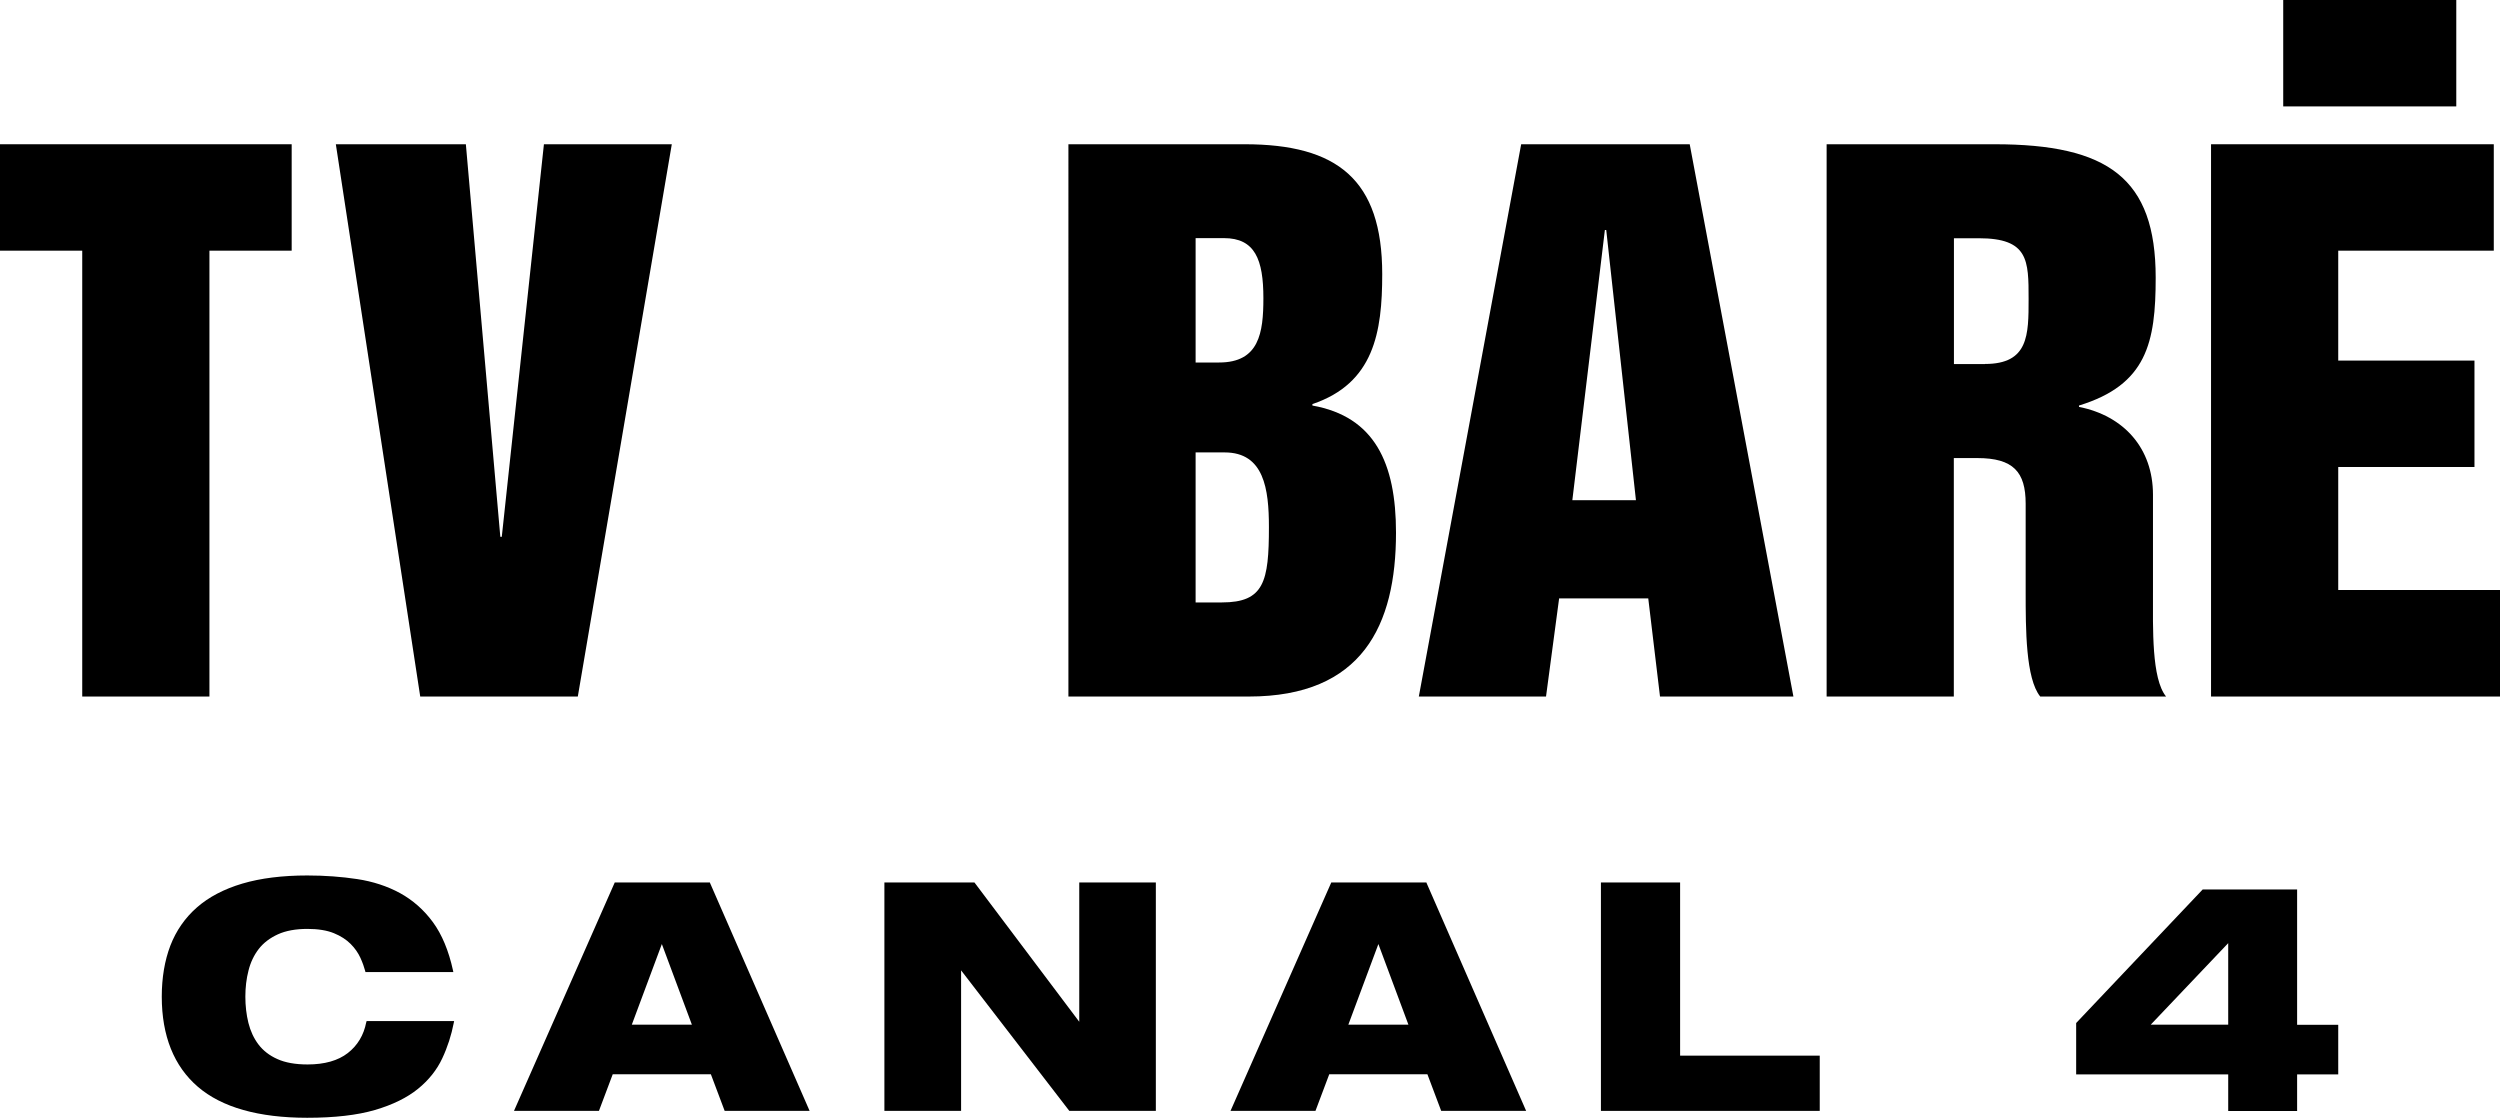 <?xml version="1.0" encoding="UTF-8"?><svg id="Capa_1" xmlns="http://www.w3.org/2000/svg" viewBox="0 0 221.31 98.96"><path d="M116.18,35.89v-.12c5.45-1.84,6.18-6.36,6.18-11.5,0-8.38-3.98-11.5-12.18-11.5h-15.6V61.66h15.97c10.04,0,13.03-6.3,13.03-14.5,0-6.18-1.9-10.28-7.4-11.26Zm-10.34-14.81h2.51c2.75,0,3.49,1.9,3.49,5.32,0,3.06-.37,5.69-3.92,5.69h-2.08v-11.01Zm2.33,32.25h-2.33v-13.28h2.57c3.49,0,3.92,3.24,3.92,6.61,0,4.83-.43,6.67-4.16,6.67Z"/><path d="M134.66,12.77l-9.06,48.89h11.26l1.16-8.69h7.89l1.04,8.69h11.81l-9.18-48.89h-14.93Zm4.53,31.51l2.88-23.92h.12l2.63,23.92h-5.63Z"/><path d="M190.59,52.42v-8.63c0-4.1-2.57-6.98-6.55-7.77v-.12c6-1.84,6.79-5.57,6.79-11.32,0-8.81-4.22-11.81-14.26-11.81h-14.87V61.66h11.26v-21.11h2.08c3.18,0,4.28,1.22,4.28,4.04v7.83c0,3.24,0,7.65,1.29,9.24h11.14c-1.29-1.59-1.16-6-1.16-9.24Zm-14.87-20.19h-2.75v-11.14h2.2c4.41,0,4.41,1.96,4.41,5.38,0,3.18,0,5.75-3.86,5.75Z"/><polygon points="206.99 52.23 206.99 41.34 219.05 41.34 219.05 31.92 206.99 31.92 206.99 22.19 220.76 22.19 220.76 12.77 195.73 12.77 195.73 61.66 221.31 61.66 221.31 52.23 206.99 52.23"/><polygon points="0 22.19 7.28 22.19 7.28 61.66 18.54 61.66 18.54 22.19 25.82 22.19 25.82 12.77 0 12.77 0 22.19"/><polygon points="44.42 47.52 44.29 47.52 41.24 12.77 29.73 12.77 37.2 61.66 51.15 61.66 59.47 12.77 48.15 12.77 44.42 47.52"/><rect x="202.12" width="15.32" height="9.42"/><g><path d="M32.42,90.5c-.22,1.14-.77,2.05-1.63,2.72-.86,.67-2.06,1.01-3.56,1.01-1.08,0-1.98-.16-2.68-.48-.7-.31-1.26-.75-1.67-1.29-.41-.54-.71-1.19-.89-1.91-.18-.73-.27-1.51-.27-2.32s.09-1.59,.28-2.32c.18-.72,.49-1.37,.91-1.91,.42-.54,.99-.97,1.69-1.29,.7-.32,1.58-.48,2.62-.48,.94,0,1.73,.13,2.34,.38,.61,.25,1.1,.57,1.48,.95,.38,.38,.66,.79,.86,1.22,.2,.44,.34,.84,.43,1.18l.02,.09h7.78l-.03-.15c-.38-1.74-.98-3.18-1.78-4.27-.8-1.09-1.78-1.95-2.91-2.57-1.12-.61-2.4-1.03-3.79-1.24-1.38-.21-2.87-.32-4.42-.32-2.2,0-4.13,.24-5.75,.72-1.62,.48-2.97,1.19-4.02,2.11-1.05,.92-1.84,2.06-2.35,3.38-.5,1.31-.76,2.83-.76,4.52,0,3.47,1.08,6.16,3.2,7.98,2.12,1.82,5.37,2.74,9.68,2.74,2.41,0,4.42-.23,5.99-.69,1.57-.46,2.85-1.09,3.81-1.87,.96-.78,1.68-1.69,2.15-2.7,.47-1,.81-2.06,1.02-3.15l.03-.15h-7.75l-.02,.1Z"/><path d="M62.85,78.12h-8.43l-8.92,20.22h7.52l1.22-3.24h8.69l1.22,3.24h7.52l-8.8-20.14-.03-.08Zm-1.6,12.59h-5.32l2.66-7.14,2.66,7.14Z"/><polygon points="95.54 90.45 86.3 78.17 86.26 78.12 78.29 78.12 78.29 98.34 85.08 98.34 85.08 85.9 94.66 98.34 102.32 98.34 102.32 78.12 95.54 78.12 95.54 90.45"/><path d="M126.28,78.12h-8.43l-8.84,20.04-.08,.18h7.52l1.22-3.24h8.69l1.22,3.24h7.52l-8.8-20.14-.03-.08Zm-1.6,12.59h-5.32l2.66-7.14,2.66,7.14Z"/><polygon points="148.73 78.12 141.72 78.12 141.72 98.34 161.09 98.34 161.09 93.45 148.73 93.45 148.73 78.12"/><path d="M203.35,90.71v-11.97h-8.36l-11.17,11.79-.03,.04v4.54h13.46v3.24h6.1v-3.24h3.64v-4.39h-3.64Zm-12.96,0l6.86-7.22v7.22h-6.86Z"/></g></svg>